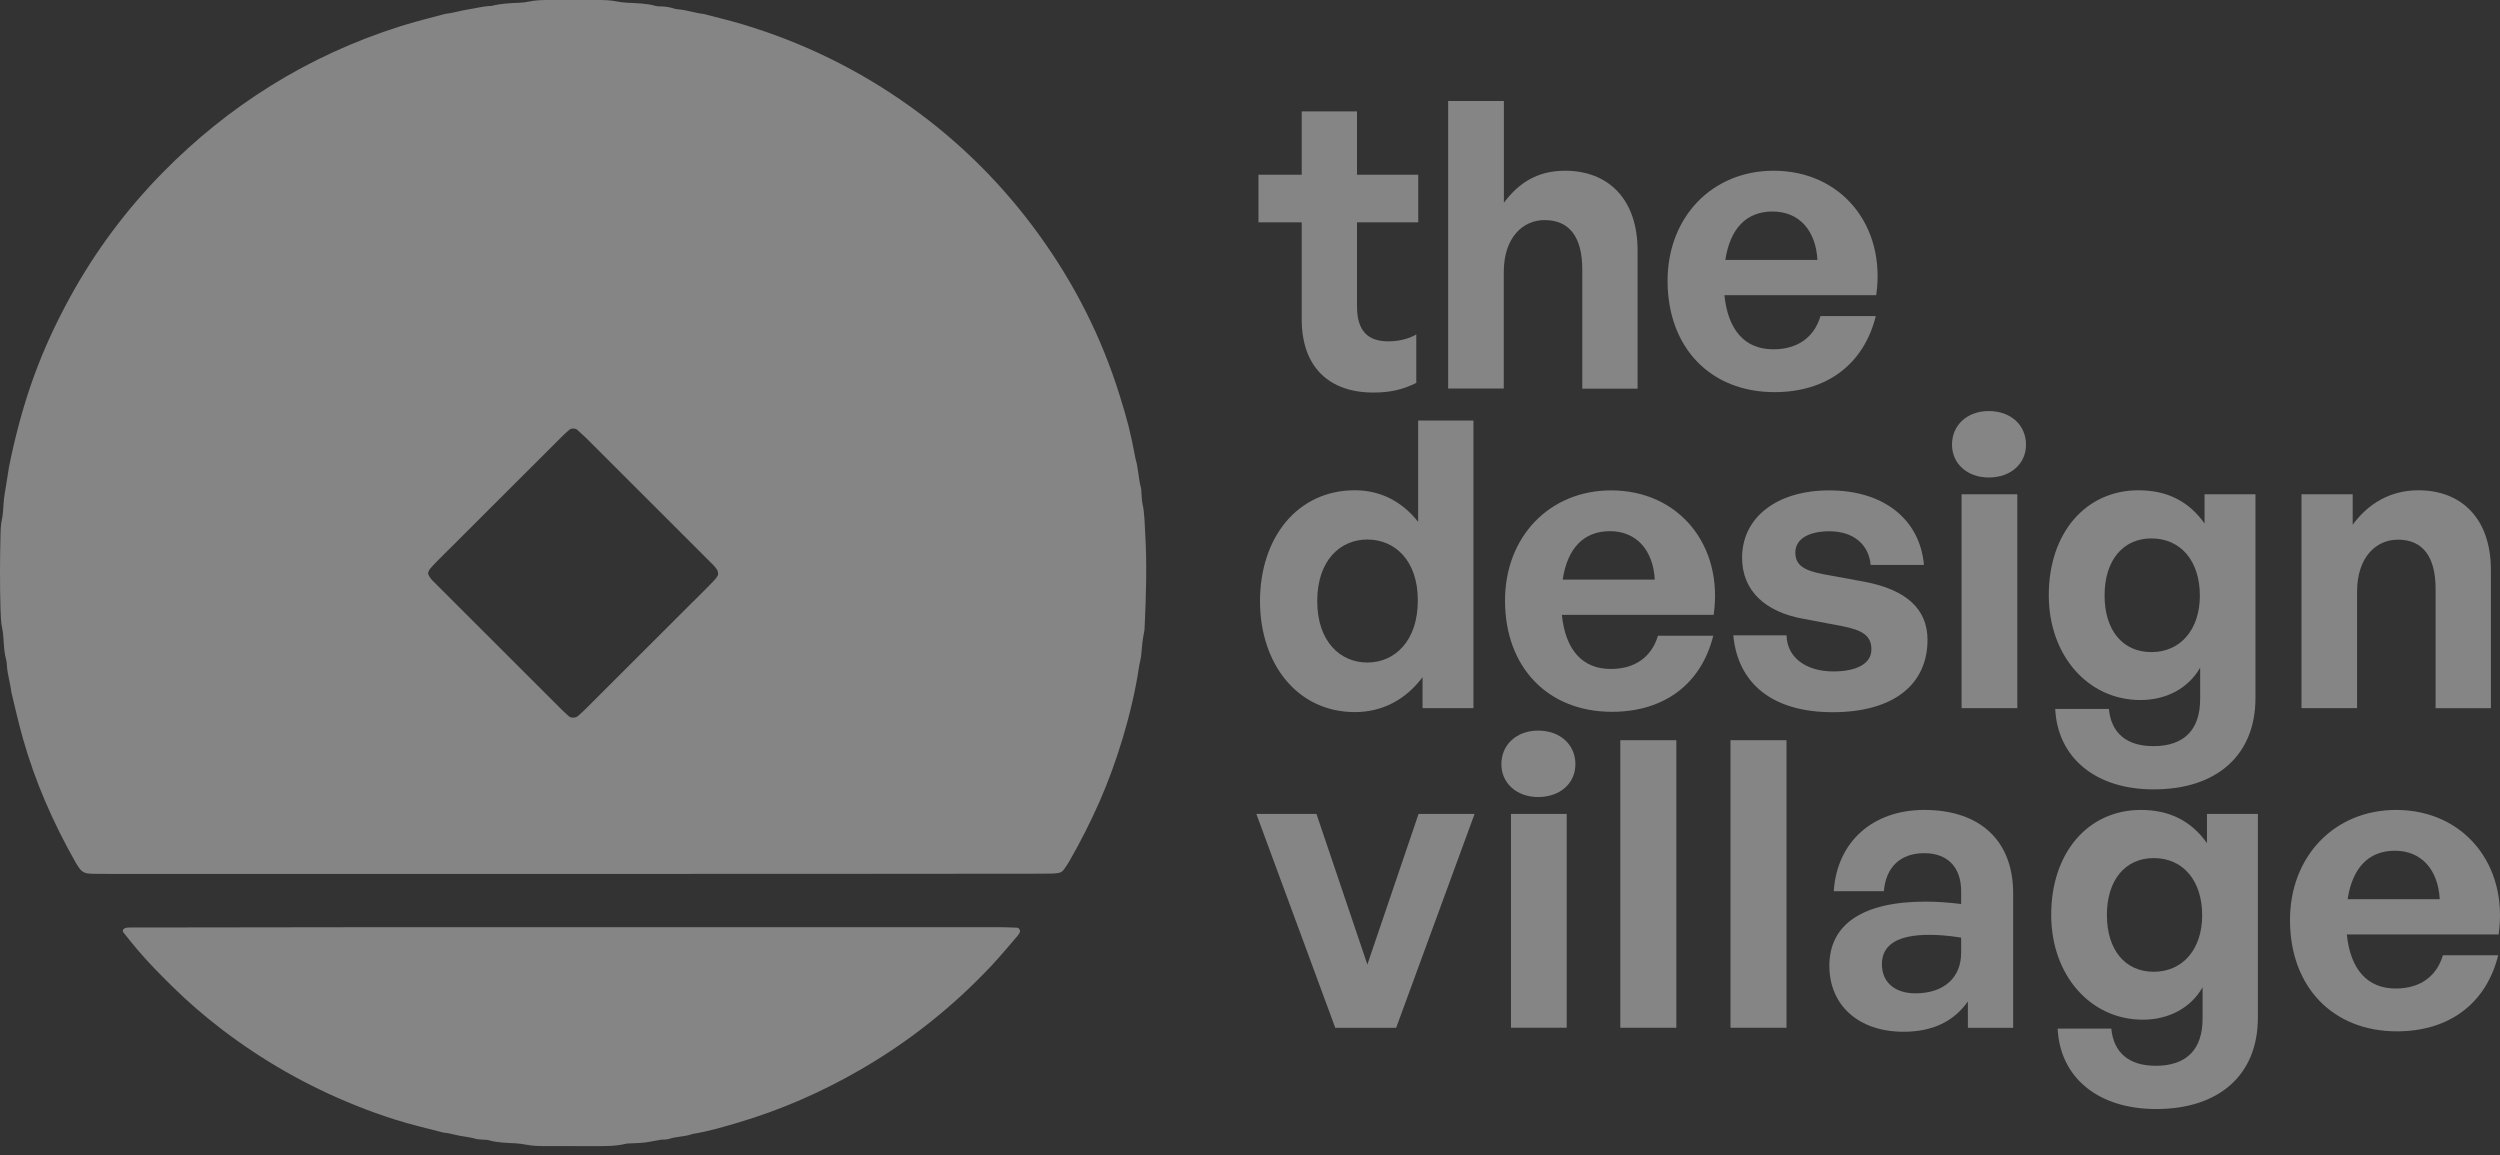 <svg width="145" height="67" viewBox="0 0 145 67" fill="none" xmlns="http://www.w3.org/2000/svg">
<rect x="0" y="0" width="145" height="67" fill="#333333" stroke="none"/>
<g opacity="0.4">
<path d="M82.139 22.21C81.351 22.608 80.604 22.768 79.655 22.768C77.1 22.768 75.499 21.303 75.499 18.517V12.896H72.991V10.133H75.499V6.463H78.706V10.133H82.258V12.896H78.706V17.776C78.706 19.216 79.359 19.797 80.521 19.797C81.125 19.797 81.683 19.661 82.145 19.4V22.21H82.139Z" fill="white"/>
<path d="M87.225 22.536H83.993V5.858H87.225V11.757C88.084 10.619 89.152 9.902 90.776 9.902C93.26 9.902 94.98 11.526 94.98 14.526V22.542H91.772V15.623C91.772 13.791 91.055 12.765 89.59 12.765C88.316 12.765 87.219 13.785 87.219 15.783V22.536H87.225Z" fill="white"/>
<path d="M96.719 16.287C96.719 12.594 99.298 9.902 102.873 9.902C106.798 9.902 109.401 13.086 108.82 17.123H100.016C100.223 19.145 101.201 20.26 102.85 20.26C104.267 20.26 105.221 19.56 105.589 18.333H108.796C108.097 21.143 105.939 22.744 102.921 22.744C99.209 22.744 96.719 20.165 96.719 16.287ZM100.069 15.078H105.411C105.316 13.358 104.344 12.268 102.808 12.268C101.296 12.268 100.348 13.246 100.069 15.078Z" fill="white"/>
<path d="M78.582 28.435C80.07 28.435 81.321 29.088 82.252 30.267V24.392H85.46V41.07H82.507V39.279C81.529 40.578 80.183 41.301 78.582 41.301C75.238 41.301 73.08 38.491 73.08 34.868C73.08 31.198 75.238 28.435 78.582 28.435ZM79.305 38.426C80.906 38.426 82.234 37.169 82.234 34.827C82.234 32.485 80.889 31.293 79.305 31.293C77.728 31.293 76.4 32.503 76.4 34.868C76.4 37.193 77.722 38.426 79.305 38.426Z" fill="white"/>
<path d="M87.291 34.828C87.291 31.134 89.87 28.442 93.446 28.442C97.371 28.442 99.973 31.626 99.392 35.664H90.588C90.795 37.686 91.774 38.8 93.422 38.8C94.839 38.8 95.793 38.101 96.161 36.873H99.369C98.669 39.684 96.511 41.285 93.493 41.285C89.775 41.285 87.291 38.706 87.291 34.828ZM90.635 33.618H95.977C95.882 31.899 94.91 30.808 93.374 30.808C91.868 30.808 90.914 31.78 90.635 33.618Z" fill="white"/>
<path d="M106.294 41.308C102.76 41.308 100.792 39.613 100.531 36.85H103.62C103.644 38.124 104.735 38.943 106.336 38.943C107.592 38.943 108.541 38.545 108.541 37.662C108.541 36.873 108.031 36.547 106.845 36.316L104.616 35.895C102.387 35.498 101.041 34.271 101.041 32.344C101.041 30.043 103.015 28.442 106.104 28.442C109.217 28.442 111.351 30.091 111.589 32.765H108.5C108.381 31.555 107.48 30.814 106.104 30.814C104.918 30.814 104.13 31.253 104.13 32.047C104.13 32.788 104.64 33.091 105.754 33.304L108.15 33.743C110.563 34.205 111.796 35.32 111.796 37.111C111.796 39.702 109.822 41.308 106.294 41.308Z" fill="white"/>
<path d="M115.35 27.695C114.093 27.695 113.216 26.883 113.216 25.792C113.216 24.653 114.099 23.841 115.35 23.841C116.625 23.841 117.508 24.653 117.508 25.792C117.514 26.883 116.631 27.695 115.35 27.695ZM113.773 41.071V28.667H117.004V41.071H113.773Z" fill="white"/>
<path d="M119.202 41.118H122.315C122.451 42.535 123.358 43.276 124.894 43.276C126.685 43.276 127.609 42.322 127.609 40.537V38.723C126.934 39.909 125.659 40.602 124.147 40.602C121.105 40.602 118.829 38.023 118.829 34.519C118.829 30.92 120.963 28.436 124.034 28.436C125.706 28.436 126.963 29.088 127.864 30.363V28.667H130.817V40.49C130.817 43.786 128.588 45.784 124.918 45.784C121.574 45.79 119.344 43.976 119.202 41.118ZM124.781 37.822C126.477 37.822 127.592 36.5 127.592 34.549C127.592 32.527 126.477 31.229 124.781 31.229C123.133 31.229 122.066 32.504 122.066 34.525C122.06 36.541 123.103 37.822 124.781 37.822Z" fill="white"/>
<path d="M136.717 41.071H133.486V28.667H136.456V30.434C137.363 29.201 138.638 28.436 140.269 28.436C142.753 28.436 144.472 30.061 144.472 33.061V41.077H141.265V34.158C141.265 32.326 140.547 31.3 139.083 31.3C137.808 31.3 136.711 32.32 136.711 34.318V41.071H136.717Z" fill="white"/>
<path d="M80.978 59.611H77.445L72.868 47.207H76.354L79.307 55.941L82.277 47.207H85.526L80.978 59.611Z" fill="white"/>
<path d="M89.215 46.228C87.958 46.228 87.08 45.416 87.08 44.325C87.08 43.187 87.963 42.375 89.215 42.375C90.489 42.375 91.373 43.187 91.373 44.325C91.379 45.416 90.495 46.228 89.215 46.228ZM87.637 59.61V47.207H90.869V59.61H87.637Z" fill="white"/>
<path d="M93.978 59.61V42.932H97.227V59.61H93.978Z" fill="white"/>
<path d="M100.368 59.61V42.932H103.617V59.61H100.368Z" fill="white"/>
<path d="M114.143 58.075C113.33 59.237 112.097 59.842 110.402 59.842C107.822 59.842 106.103 58.33 106.103 56.012C106.103 53.599 108.054 52.294 111.676 52.294C112.376 52.294 112.975 52.342 113.746 52.431V51.69C113.746 50.296 112.957 49.484 111.611 49.484C110.218 49.484 109.382 50.296 109.263 51.69H106.358C106.542 48.832 108.611 46.976 111.605 46.976C114.854 46.976 116.763 48.767 116.763 51.808V59.611H114.137V58.075H114.143ZM111.095 57.613C112.743 57.613 113.746 56.706 113.746 55.265V54.381C112.981 54.263 112.447 54.221 111.89 54.221C110.058 54.221 109.151 54.802 109.151 55.917C109.145 56.961 109.892 57.613 111.095 57.613Z" fill="white"/>
<path d="M119.343 59.658H122.455C122.592 61.075 123.499 61.816 125.034 61.816C126.825 61.816 127.75 60.862 127.75 59.077V57.263C127.074 58.449 125.799 59.142 124.287 59.142C121.246 59.142 118.969 56.563 118.969 53.059C118.969 49.46 121.103 46.976 124.175 46.976C125.847 46.976 127.104 47.628 128.005 48.903V47.207H130.957V59.03C130.957 62.326 128.728 64.324 125.058 64.324C121.708 64.324 119.479 62.516 119.343 59.658ZM124.916 56.362C126.611 56.362 127.726 55.039 127.726 53.089C127.726 51.067 126.611 49.769 124.916 49.769C123.267 49.769 122.2 51.043 122.2 53.065C122.2 55.081 123.244 56.362 124.916 56.362Z" fill="white"/>
<path d="M132.819 53.362C132.819 49.668 135.398 46.976 138.973 46.976C142.898 46.976 145.501 50.16 144.92 54.198H136.115C136.323 56.219 137.301 57.334 138.949 57.334C140.366 57.334 141.321 56.634 141.688 55.407H144.896C144.196 58.218 142.038 59.818 139.02 59.818C135.303 59.818 132.819 57.239 132.819 53.362ZM136.163 52.152H141.505C141.41 50.433 140.437 49.342 138.902 49.342C137.396 49.342 136.441 50.32 136.163 52.152Z" fill="white"/>
<path d="M33.196 50.687C24.249 50.687 15.302 50.687 6.361 50.687C6.041 50.687 5.727 50.687 5.407 50.681C5.312 50.681 5.217 50.669 5.122 50.663C4.885 50.645 4.707 50.521 4.576 50.325C4.505 50.219 4.434 50.112 4.375 50.005C3.088 47.728 2.039 45.351 1.327 42.825C1.078 41.936 0.871 41.041 0.657 40.145C0.598 39.606 0.42 39.09 0.397 38.55C0.391 38.456 0.379 38.361 0.355 38.266C0.254 37.892 0.231 37.513 0.207 37.133C0.195 36.914 0.177 36.689 0.13 36.469C0.053 36.09 0.041 35.71 0.029 35.331C-0.013 33.902 -0.007 32.467 0.029 31.038C0.035 30.718 0.047 30.404 0.118 30.09C0.142 29.965 0.159 29.841 0.171 29.71C0.201 29.36 0.213 29.011 0.266 28.667C0.314 28.352 0.379 28.044 0.42 27.724C0.474 27.315 0.551 26.906 0.64 26.509C1.393 23.052 2.383 20.307 4.061 17.241C5.519 14.579 7.322 12.16 9.456 9.99C11.341 8.075 13.411 6.403 15.693 4.98C18.053 3.51 20.561 2.366 23.217 1.524C24.065 1.257 24.931 1.044 25.79 0.812C26.265 0.759 26.721 0.611 27.196 0.54C27.634 0.474 28.067 0.35 28.512 0.344C29.04 0.202 29.579 0.184 30.119 0.16C30.308 0.154 30.498 0.13 30.688 0.089C31.032 0.018 31.381 0 31.731 0C32.751 0 33.771 0 34.785 0C35.105 0 35.419 0.018 35.733 0.077C35.953 0.119 36.172 0.148 36.397 0.16C36.937 0.19 37.477 0.19 38.004 0.338C38.123 0.374 38.259 0.368 38.384 0.374C38.609 0.379 38.828 0.415 39.042 0.48C39.131 0.51 39.225 0.534 39.32 0.54C39.83 0.575 40.316 0.759 40.82 0.812C41.556 1.008 42.303 1.18 43.032 1.399C46.566 2.455 49.838 4.055 52.833 6.208C55.702 8.265 58.169 10.726 60.238 13.583C62.307 16.435 63.884 19.542 64.934 22.91C65.402 24.41 65.574 25.08 65.859 26.603C66.025 27.155 66.025 27.736 66.173 28.287C66.203 28.406 66.197 28.542 66.208 28.667C66.226 28.856 66.226 29.052 66.268 29.236C66.392 29.799 66.386 30.374 66.422 30.943C66.528 32.722 66.475 34.501 66.392 36.285C66.386 36.41 66.386 36.54 66.357 36.665C66.268 37.104 66.226 37.542 66.191 37.987C66.167 38.236 66.09 38.485 66.054 38.734C65.663 41.343 64.756 44.26 63.778 46.483C63.25 47.681 62.663 48.837 62.011 49.97C61.916 50.136 61.809 50.29 61.696 50.444C61.619 50.551 61.507 50.616 61.376 50.634C61.252 50.651 61.121 50.669 60.997 50.669C60.647 50.675 60.297 50.675 59.947 50.675C51.024 50.687 42.107 50.687 33.196 50.687ZM41.651 33.273C41.639 33.214 41.639 33.143 41.615 33.09C41.508 32.894 41.342 32.74 41.182 32.586C40.15 31.554 39.113 30.523 38.081 29.485C36.712 28.115 35.336 26.746 33.967 25.376C33.806 25.222 33.64 25.074 33.474 24.925C33.374 24.837 33.125 24.831 33.03 24.92C32.887 25.044 32.745 25.169 32.609 25.305C30.178 27.73 27.753 30.155 25.322 32.58C25.186 32.716 25.061 32.858 24.937 33.001C24.895 33.048 24.871 33.108 24.848 33.167C24.818 33.226 24.83 33.285 24.86 33.351C24.966 33.588 25.168 33.754 25.346 33.932C27.753 36.333 30.154 38.74 32.561 41.141C32.698 41.278 32.84 41.402 32.982 41.533C33.083 41.622 33.208 41.639 33.338 41.616C33.397 41.604 33.462 41.58 33.51 41.539C33.7 41.373 33.889 41.201 34.067 41.017C36.386 38.705 38.698 36.392 41.016 34.08C41.176 33.92 41.33 33.766 41.478 33.6C41.544 33.529 41.591 33.446 41.639 33.362C41.639 33.345 41.645 33.309 41.651 33.273Z" fill="white"/>
<path d="M33.199 53.776C41.446 53.776 49.693 53.776 57.941 53.776C58.29 53.776 58.64 53.794 58.99 53.806C59.114 53.812 59.203 53.99 59.138 54.096C59.103 54.15 59.079 54.209 59.037 54.257C58.539 54.832 58.053 55.425 57.531 55.982C55.273 58.389 52.717 60.423 49.853 62.071C47.642 63.346 45.312 64.365 42.863 65.095C41.98 65.356 41.096 65.622 40.183 65.765C39.733 65.937 39.24 65.907 38.784 66.061C38.636 66.109 38.47 66.085 38.31 66.109C37.995 66.156 37.687 66.233 37.373 66.269C37.059 66.304 36.739 66.304 36.418 66.322C36.389 66.322 36.353 66.328 36.323 66.334C35.701 66.494 35.06 66.47 34.426 66.476C33.442 66.476 32.452 66.476 31.468 66.47C31.147 66.47 30.833 66.452 30.519 66.393C30.335 66.358 30.14 66.328 29.95 66.316C29.41 66.281 28.871 66.286 28.343 66.132C28.224 66.097 28.088 66.109 27.963 66.097C27.839 66.085 27.709 66.085 27.584 66.049C27.276 65.96 26.962 65.931 26.647 65.871C26.333 65.812 26.031 65.711 25.71 65.688C24.786 65.45 23.861 65.231 22.948 64.947C22.159 64.698 21.382 64.419 20.617 64.111C17.825 62.99 15.234 61.514 12.845 59.688C11.831 58.911 10.87 58.081 9.963 57.185C9.287 56.515 8.611 55.834 7.995 55.11C7.704 54.772 7.431 54.422 7.153 54.073C7.111 54.019 7.111 53.942 7.159 53.895C7.2 53.853 7.259 53.824 7.313 53.812C7.408 53.794 7.503 53.794 7.597 53.794C7.918 53.794 8.232 53.794 8.552 53.794C16.77 53.776 24.981 53.776 33.199 53.776Z" fill="white"/>
</g>
</svg>
